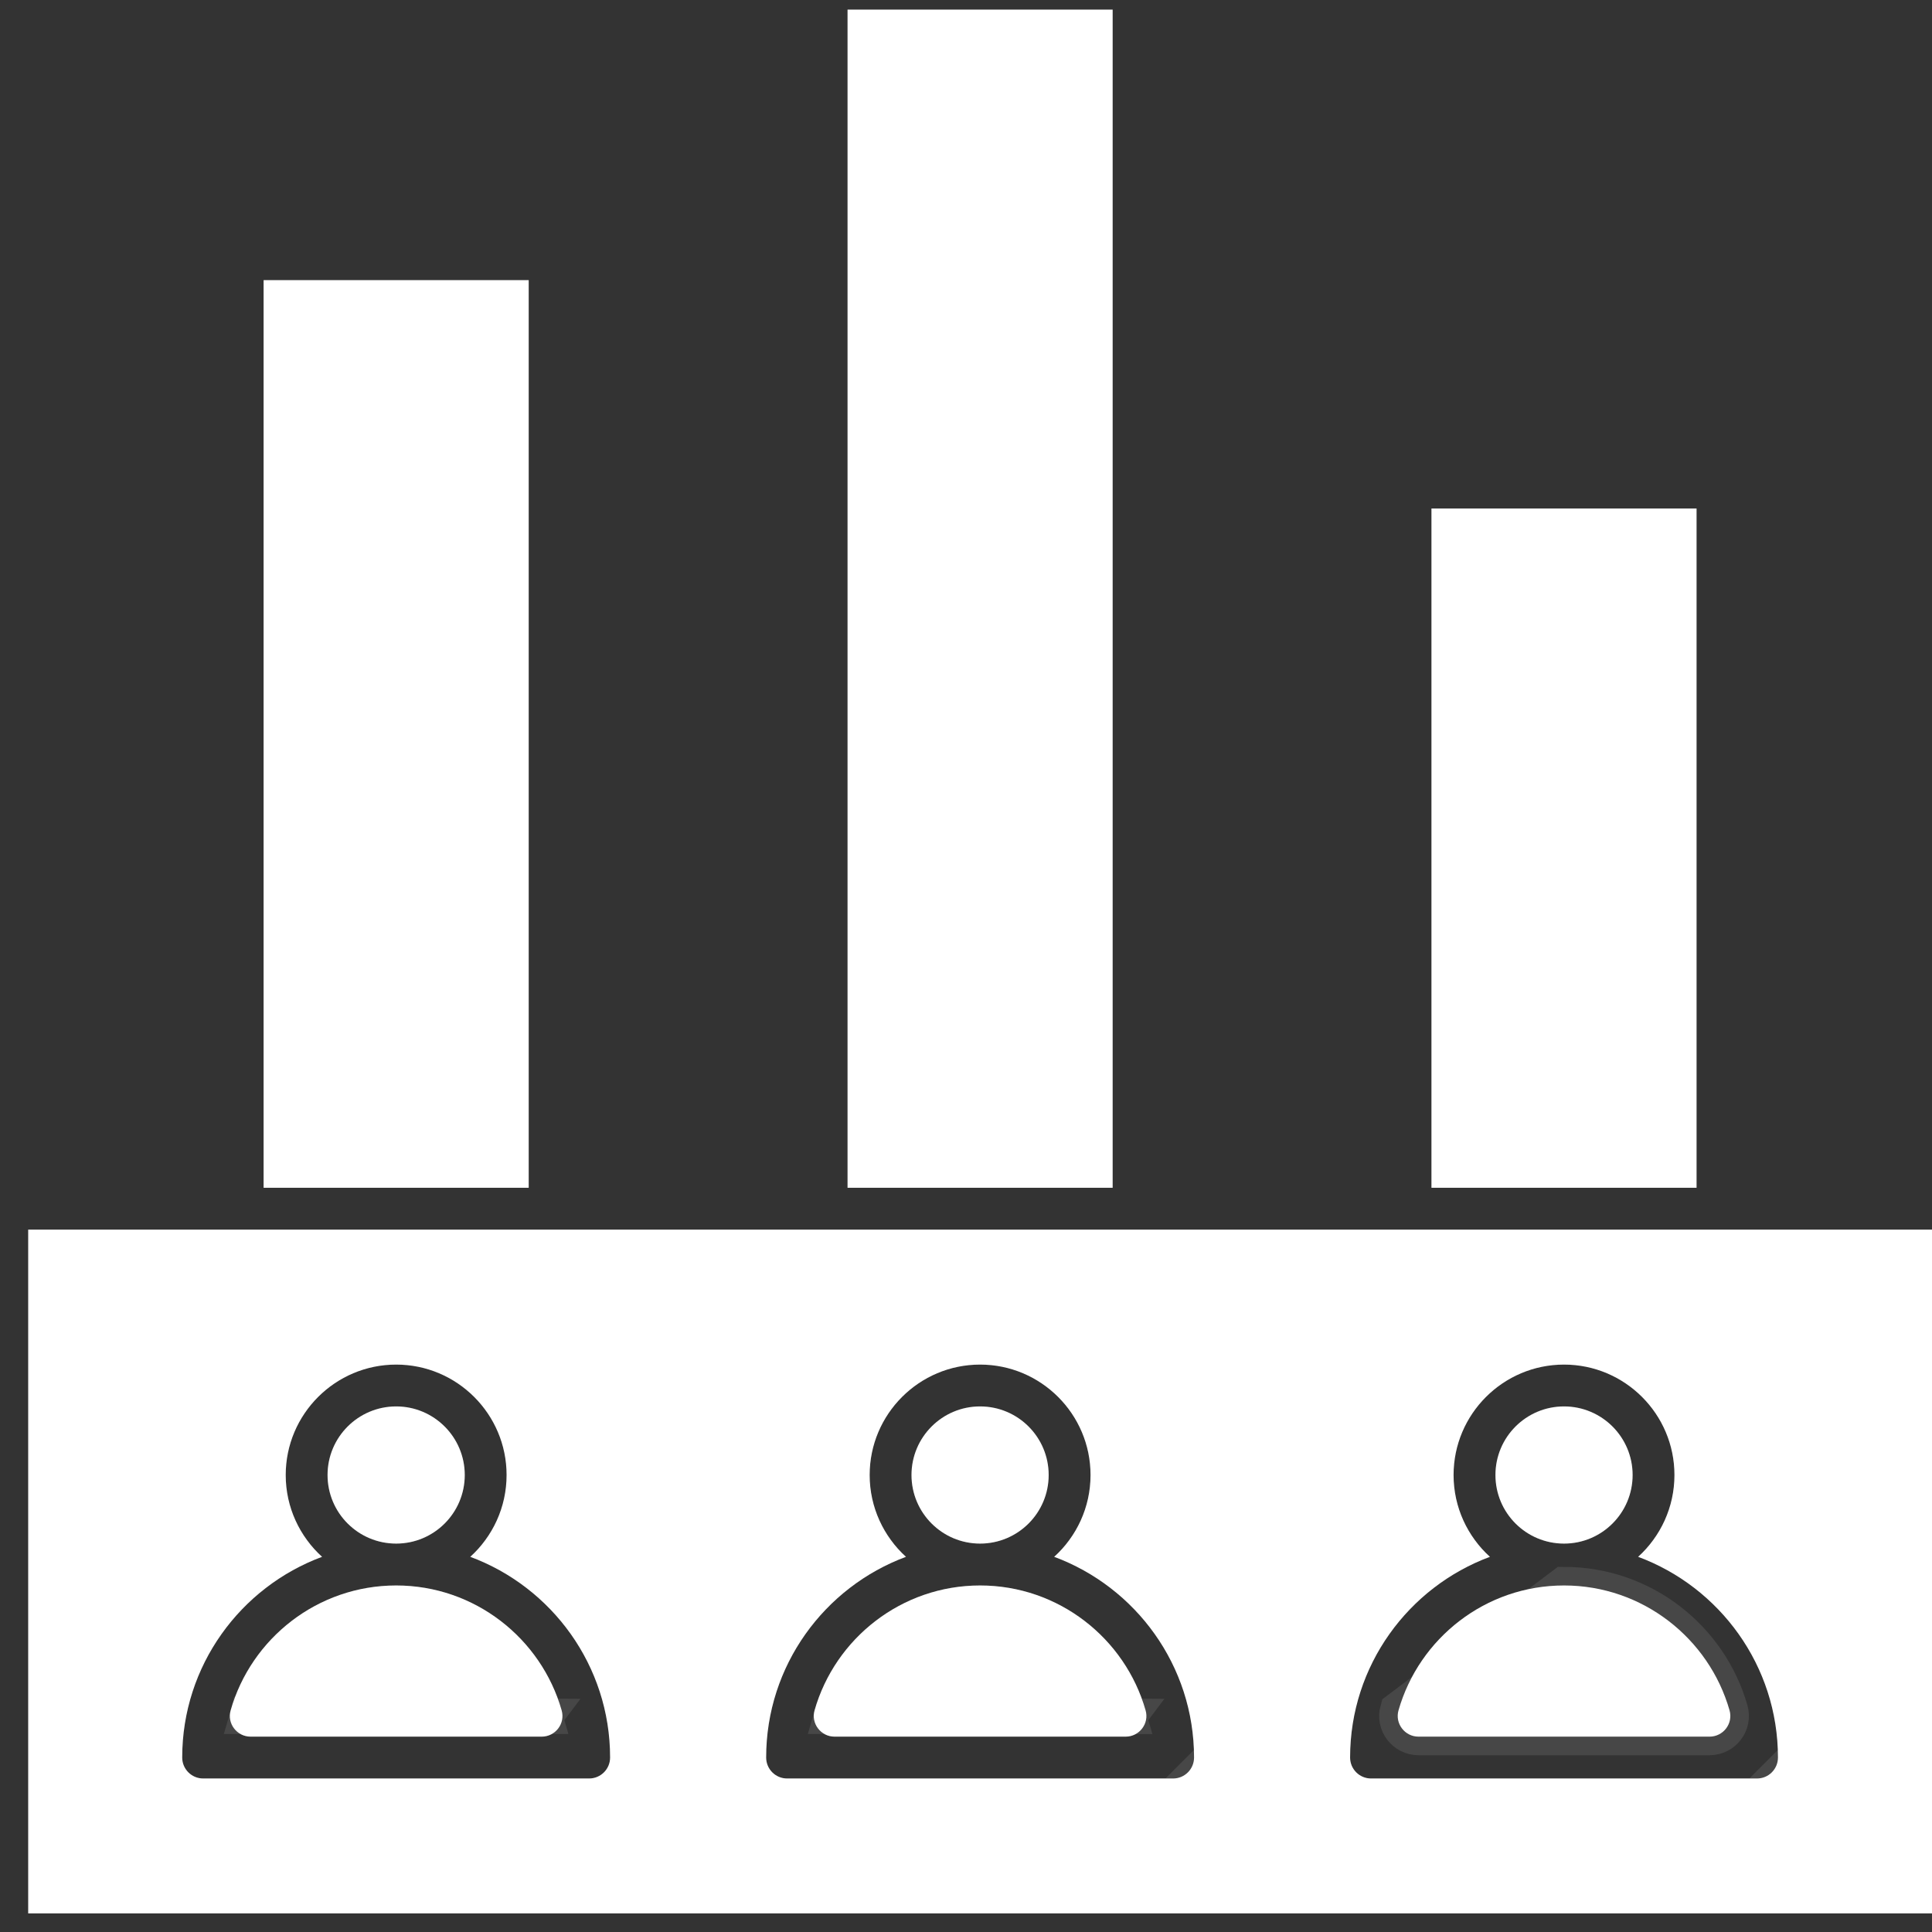 <svg width="52" height="52" viewBox="0 0 52 52" fill="none" xmlns="http://www.w3.org/2000/svg">
<rect x="0" y="0" width="52" height="52" fill="#333333" stroke="none"/>
<g id="Layer_1">
<g id="Group">
<g id="Group_2">
<g id="Vector">
<path d="M42.096 41.546C43.115 41.546 43.942 40.72 43.942 39.7C43.942 38.681 43.115 37.854 42.096 37.854C41.076 37.854 40.25 38.681 40.25 39.7C40.25 40.72 41.076 41.546 42.096 41.546Z" fill="white"/>
<path d="M43.442 39.7C43.442 40.444 42.839 41.046 42.096 41.046C41.352 41.046 40.75 40.444 40.75 39.7C40.75 38.957 41.352 38.354 42.096 38.354C42.839 38.354 43.442 38.957 43.442 39.7Z" stroke="white" stroke-opacity="0.1"/>
</g>
<g id="Vector_2">
<path fill-rule="evenodd" clip-rule="evenodd" d="M42.096 42.673C39.982 42.673 38.195 44.096 37.641 46.034C37.54 46.389 37.81 46.742 38.179 46.742H46.013C46.383 46.742 46.652 46.389 46.551 46.034C45.997 44.096 44.21 42.673 42.096 42.673Z" fill="white"/>
<path d="M46.07 46.172C46.075 46.188 46.072 46.203 46.061 46.218C46.049 46.234 46.033 46.242 46.013 46.242H38.179C38.159 46.242 38.143 46.234 38.132 46.218C38.12 46.203 38.117 46.188 38.122 46.172L38.122 46.171C38.616 44.442 40.212 43.173 42.096 43.173C43.98 43.173 45.576 44.441 46.07 46.172ZM46.07 46.172L46.551 46.034M46.07 46.172L46.551 46.034M46.551 46.034C46.652 46.389 46.383 46.742 46.013 46.742H38.179C37.81 46.742 37.54 46.389 37.641 46.034L42.096 42.673C44.21 42.673 45.997 44.096 46.551 46.034Z" stroke="white" stroke-opacity="0.1"/>
</g>
<g id="Vector_3">
<path d="M26.379 41.546C27.399 41.546 28.225 40.72 28.225 39.7C28.225 38.681 27.399 37.854 26.379 37.854C25.36 37.854 24.533 38.681 24.533 39.7C24.533 40.72 25.36 41.546 26.379 41.546Z" fill="white"/>
<path d="M27.725 39.7C27.725 40.444 27.123 41.046 26.379 41.046C25.636 41.046 25.033 40.444 25.033 39.7C25.033 38.957 25.636 38.354 26.379 38.354C27.123 38.354 27.725 38.957 27.725 39.7Z" stroke="white" stroke-opacity="0.1"/>
</g>
<g id="Vector_4">
<path fill-rule="evenodd" clip-rule="evenodd" d="M26.379 42.673C24.266 42.673 22.478 44.096 21.924 46.034C21.823 46.389 22.093 46.742 22.462 46.742H30.297C30.666 46.742 30.936 46.389 30.834 46.034C30.281 44.096 28.493 42.673 26.379 42.673Z" fill="white"/>
<path d="M22.415 46.218C22.403 46.203 22.4 46.188 22.405 46.172L30.344 46.218C30.332 46.234 30.316 46.242 30.297 46.242H22.462C22.442 46.242 22.426 46.234 22.415 46.218ZM22.405 46.171C22.899 44.442 24.495 43.173 26.379 43.173C28.264 43.173 29.859 44.441 30.354 46.172L22.405 46.171Z" stroke="white" stroke-opacity="0.1"/>
</g>
<g id="Vector_5">
<path d="M10.663 41.546C11.682 41.546 12.509 40.72 12.509 39.7C12.509 38.681 11.682 37.854 10.663 37.854C9.643 37.854 8.816 38.681 8.816 39.7C8.816 40.72 9.643 41.546 10.663 41.546Z" fill="white"/>
<path d="M12.009 39.7C12.009 40.444 11.406 41.046 10.663 41.046C9.919 41.046 9.316 40.444 9.316 39.7C9.316 38.957 9.919 38.354 10.663 38.354C11.406 38.354 12.009 38.957 12.009 39.7Z" stroke="white" stroke-opacity="0.1"/>
</g>
<g id="Vector_6">
<path fill-rule="evenodd" clip-rule="evenodd" d="M10.663 42.673C8.549 42.673 6.761 44.096 6.208 46.034C6.106 46.389 6.376 46.742 6.745 46.742H14.58C14.949 46.742 15.219 46.389 15.117 46.034C14.564 44.096 12.776 42.673 10.663 42.673Z" fill="white"/>
<path d="M6.698 46.218C6.686 46.203 6.684 46.188 6.688 46.172L14.627 46.218C14.615 46.234 14.599 46.242 14.58 46.242H6.745C6.726 46.242 6.71 46.234 6.698 46.218ZM6.688 46.171C7.183 44.442 8.779 43.173 10.663 43.173C12.547 43.173 14.142 44.441 14.636 46.171L6.688 46.171Z" stroke="white" stroke-opacity="0.1"/>
</g>
<g id="Vector_7">
<path fill-rule="evenodd" clip-rule="evenodd" d="M0.759 33.095V51.5H52V33.095H0.759ZM15.857 47.868H5.467C5.157 47.868 4.904 47.615 4.904 47.304C4.904 44.83 6.473 42.715 8.669 41.902C8.068 41.358 7.69 40.572 7.69 39.7C7.69 38.061 9.024 36.728 10.663 36.728C12.302 36.728 13.635 38.061 13.635 39.7C13.635 40.572 13.257 41.358 12.657 41.902C14.852 42.715 16.421 44.83 16.421 47.304C16.421 47.615 16.169 47.868 15.857 47.868ZM31.575 47.868H21.184C20.873 47.868 20.621 47.615 20.621 47.304C20.621 44.83 22.19 42.715 24.385 41.902C23.785 41.358 23.407 40.572 23.407 39.7C23.407 38.061 24.74 36.728 26.379 36.728C28.018 36.728 29.352 38.061 29.352 39.7C29.352 40.572 28.974 41.358 28.373 41.902C30.569 42.715 32.138 44.83 32.138 47.304C32.138 47.615 31.886 47.868 31.575 47.868ZM47.291 47.868H36.901C36.59 47.868 36.338 47.615 36.338 47.304C36.338 44.83 37.907 42.715 40.102 41.902C39.501 41.358 39.123 40.572 39.123 39.7C39.123 38.061 40.457 36.728 42.096 36.728C43.735 36.728 45.068 38.061 45.068 39.7C45.068 40.572 44.69 41.358 44.09 41.902C46.285 42.715 47.854 44.83 47.854 47.304C47.854 47.615 47.602 47.868 47.291 47.868Z" fill="white"/>
<path d="M31.575 48.368H21.184C20.597 48.368 20.121 47.892 20.121 47.304C20.121 44.867 21.521 42.753 23.556 41.72C23.148 41.151 22.907 40.453 22.907 39.7C22.907 37.785 24.464 36.228 26.379 36.228C28.294 36.228 29.852 37.785 29.852 39.7C29.852 40.453 29.61 41.151 29.202 41.72C31.238 42.753 32.637 44.867 32.638 47.304L31.575 48.368ZM31.575 48.368C32.161 48.368 32.638 47.892 32.638 47.304L31.575 48.368ZM47.291 48.368H36.901C36.314 48.368 35.838 47.892 35.838 47.304C35.838 44.867 37.237 42.753 39.273 41.72C38.865 41.151 38.623 40.453 38.623 39.7C38.623 37.785 40.181 36.228 42.096 36.228C44.011 36.228 45.568 37.785 45.568 39.7C45.568 40.453 45.327 41.151 44.919 41.72C46.955 42.753 48.354 44.867 48.354 47.304L47.291 48.368ZM47.291 48.368C47.878 48.368 48.354 47.892 48.354 47.304L47.291 48.368ZM51.5 51H1.259V33.595H51.5V51ZM5.467 48.368H15.857C16.445 48.368 16.921 47.892 16.921 47.304C16.921 44.867 15.521 42.753 13.486 41.72C13.894 41.151 14.135 40.453 14.135 39.7C14.135 37.785 12.578 36.228 10.663 36.228C8.748 36.228 7.19 37.785 7.19 39.7C7.19 40.453 7.432 41.151 7.84 41.72C5.804 42.753 4.404 44.867 4.404 47.304C4.404 47.892 4.88 48.368 5.467 48.368Z" stroke="white" stroke-opacity="0.1"/>
</g>
<g id="Vector_8">
<path fill-rule="evenodd" clip-rule="evenodd" d="M7.095 7.54H14.23V31.969H7.095V7.54Z" fill="white"/>
<path d="M7.595 8.04H13.73V31.469H7.595V8.04Z" stroke="white" stroke-opacity="0.1"/>
</g>
<g id="Vector_9">
<path fill-rule="evenodd" clip-rule="evenodd" d="M38.528 13.686H45.663V31.969H38.528V13.686Z" fill="white"/>
<path d="M39.028 14.186H45.163V31.469H39.028V14.186Z" stroke="white" stroke-opacity="0.1"/>
</g>
<g id="Vector_10">
<path fill-rule="evenodd" clip-rule="evenodd" d="M22.812 0.259H29.947V31.969H22.812V0.259Z" fill="white"/>
<path d="M23.312 0.759H29.447V31.469H23.312V0.759Z" stroke="white" stroke-opacity="0.1"/>
</g>
</g>
</g>
</g>
</svg>

